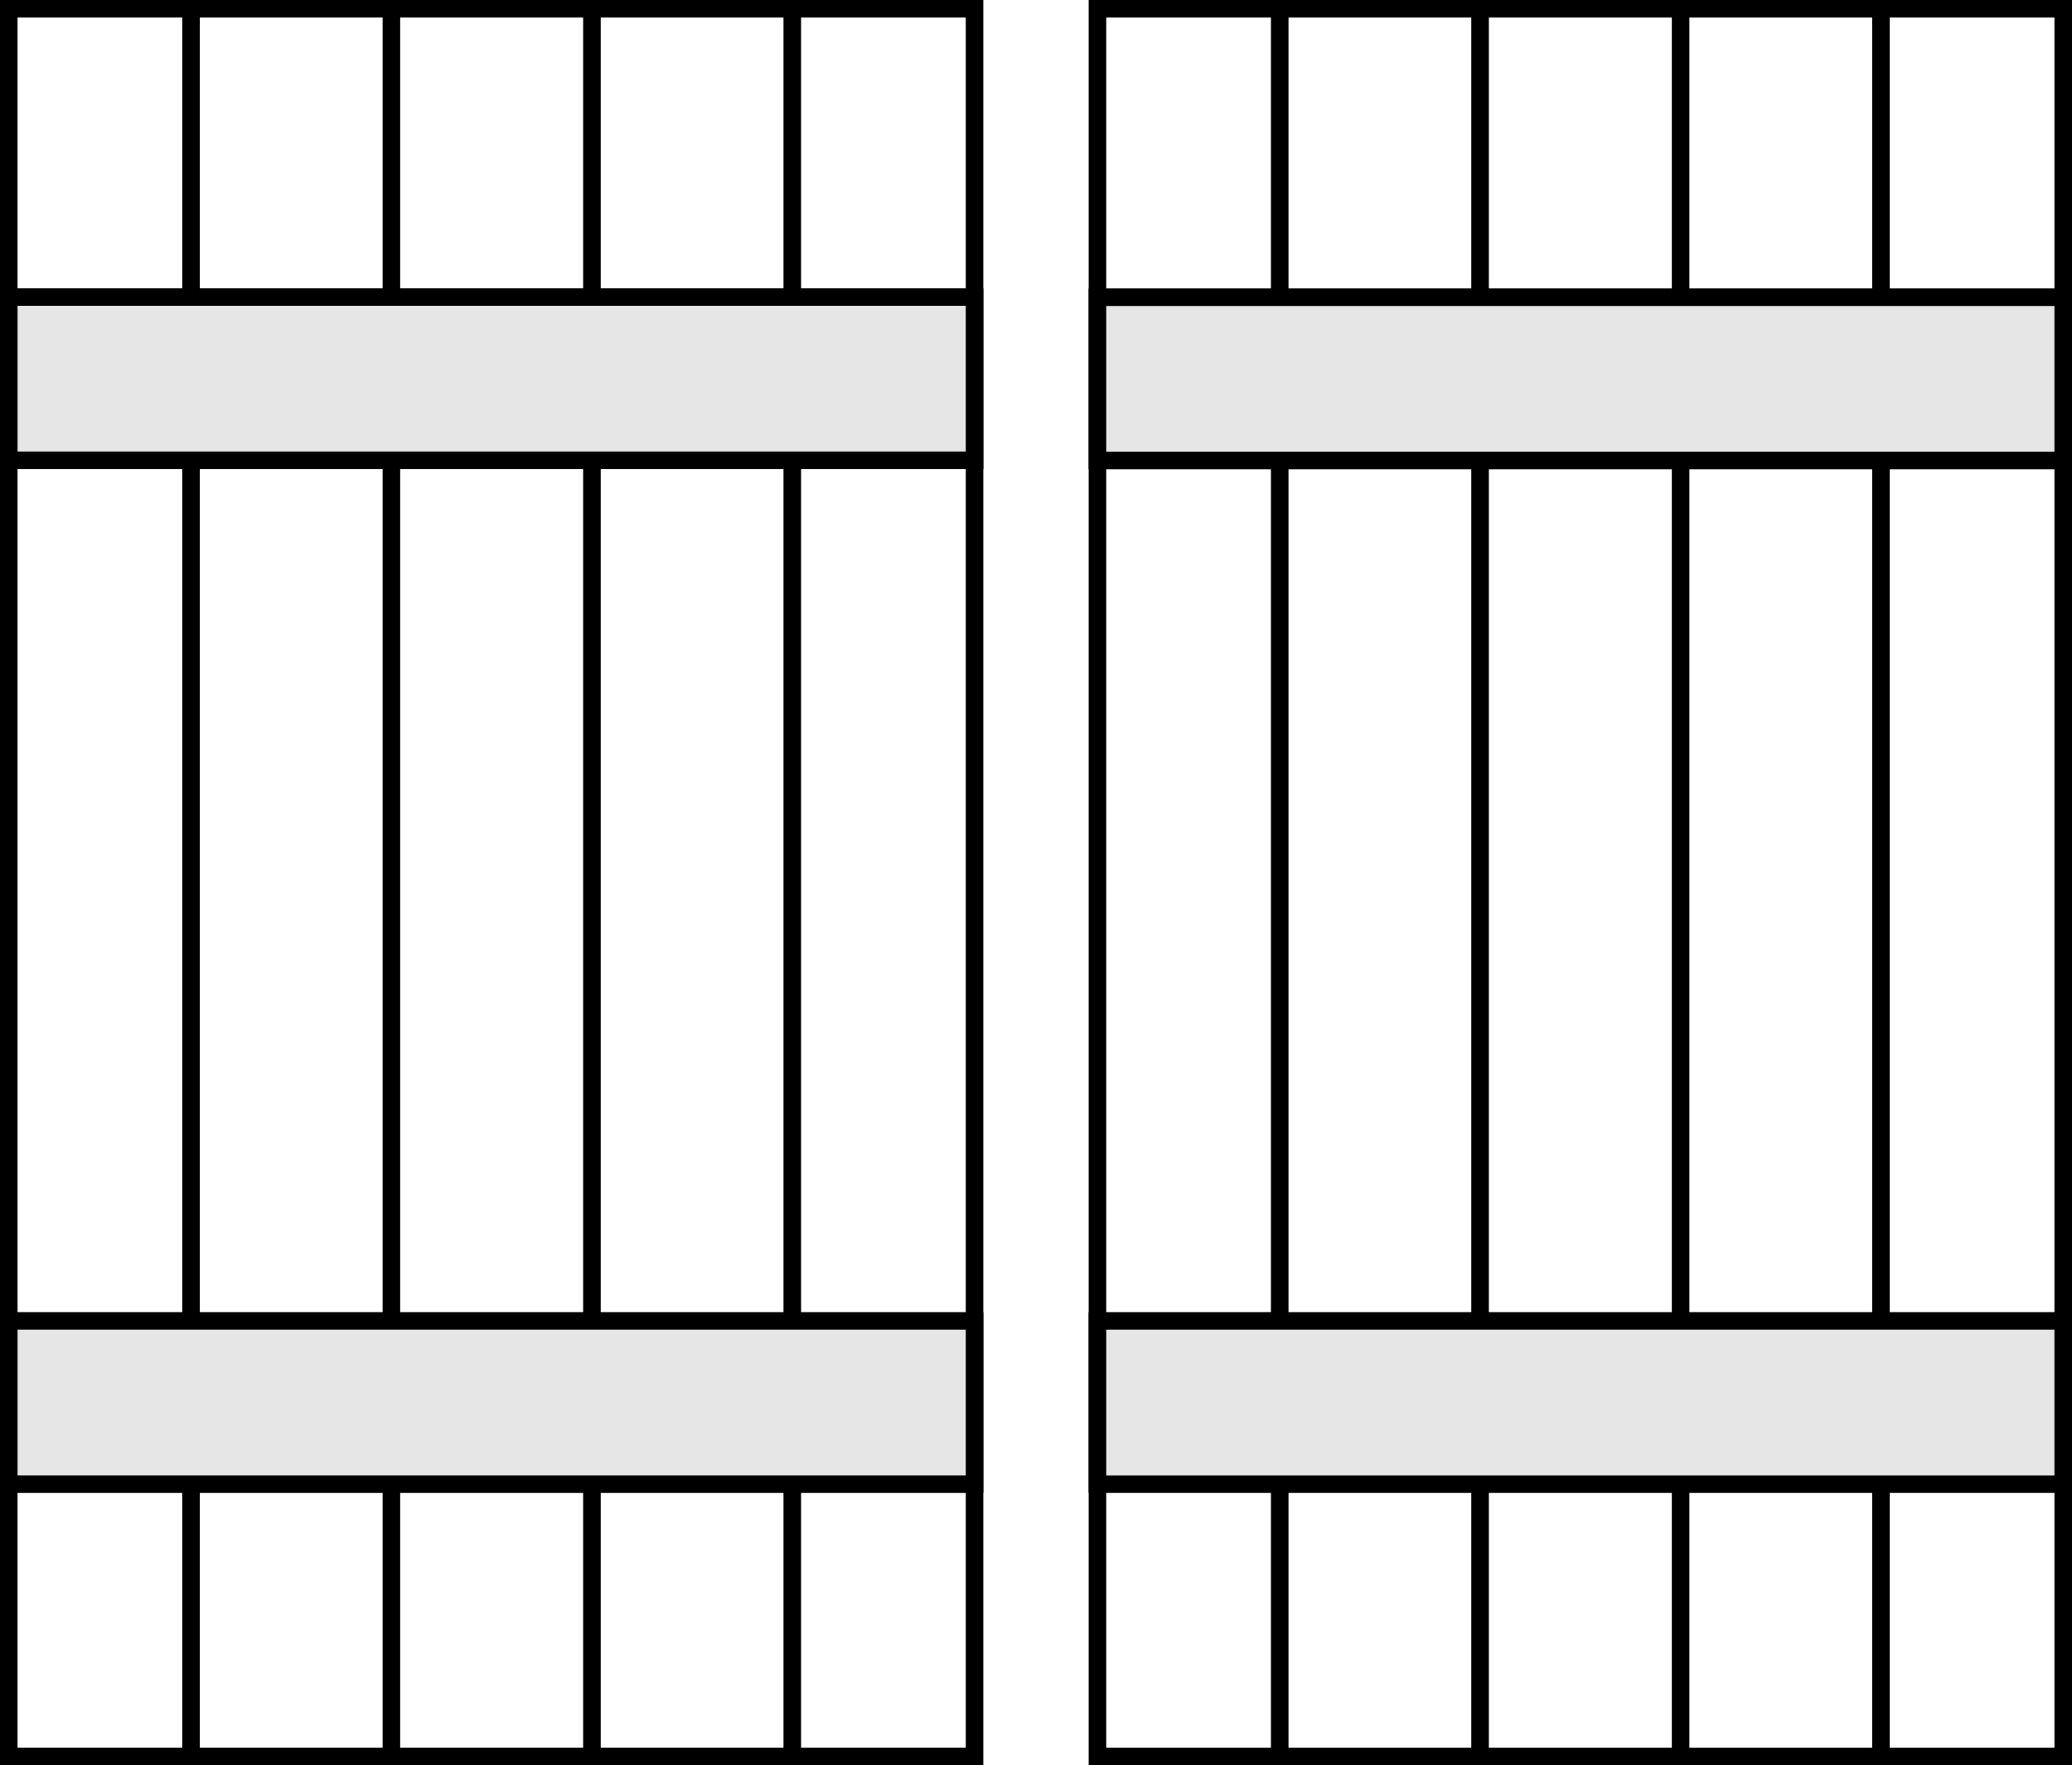 <svg id="Layer_1" data-name="Layer 1" xmlns="http://www.w3.org/2000/svg" viewBox="0 0 118 100.55"><rect x="0.5" y="0.5" width="55" height="99.55" style="fill:none;stroke:#000;stroke-miterlimit:10"/><line x1="10.88" y1="0.5" x2="10.88" y2="100.5" style="fill:none;stroke:#000;stroke-miterlimit:10"/><line x1="22.29" y1="0.5" x2="22.29" y2="100.5" style="fill:none;stroke:#000;stroke-miterlimit:10"/><line x1="33.71" y1="0.5" x2="33.71" y2="100.5" style="fill:none;stroke:#000;stroke-miterlimit:10"/><line x1="45.12" y1="0.5" x2="45.12" y2="100.5" style="fill:none;stroke:#000;stroke-miterlimit:10"/><rect x="0.5" y="75.24" width="55" height="9.3" style="fill:#e6e6e6;stroke:#000;stroke-miterlimit:10"/><rect x="0.5" y="16.92" width="55" height="9.3" style="fill:#e6e6e6;stroke:#000;stroke-miterlimit:10"/><rect x="62.5" y="0.5" width="55" height="99.55" transform="translate(180 100.55) rotate(180)" style="fill:none;stroke:#000;stroke-miterlimit:10"/><line x1="107.12" y1="0.5" x2="107.12" y2="100.5" style="fill:none;stroke:#000;stroke-miterlimit:10"/><line x1="95.71" y1="0.5" x2="95.71" y2="100.5" style="fill:none;stroke:#000;stroke-miterlimit:10"/><line x1="84.29" y1="0.5" x2="84.29" y2="100.5" style="fill:none;stroke:#000;stroke-miterlimit:10"/><line x1="72.88" y1="0.5" x2="72.88" y2="100.5" style="fill:none;stroke:#000;stroke-miterlimit:10"/><rect x="62.5" y="75.24" width="55" height="9.3" transform="translate(180 159.78) rotate(180)" style="fill:#e6e6e6;stroke:#000;stroke-miterlimit:10"/><rect x="62.5" y="16.92" width="55" height="9.3" transform="translate(180 43.15) rotate(180)" style="fill:#e6e6e6;stroke:#000;stroke-miterlimit:10"/></svg>